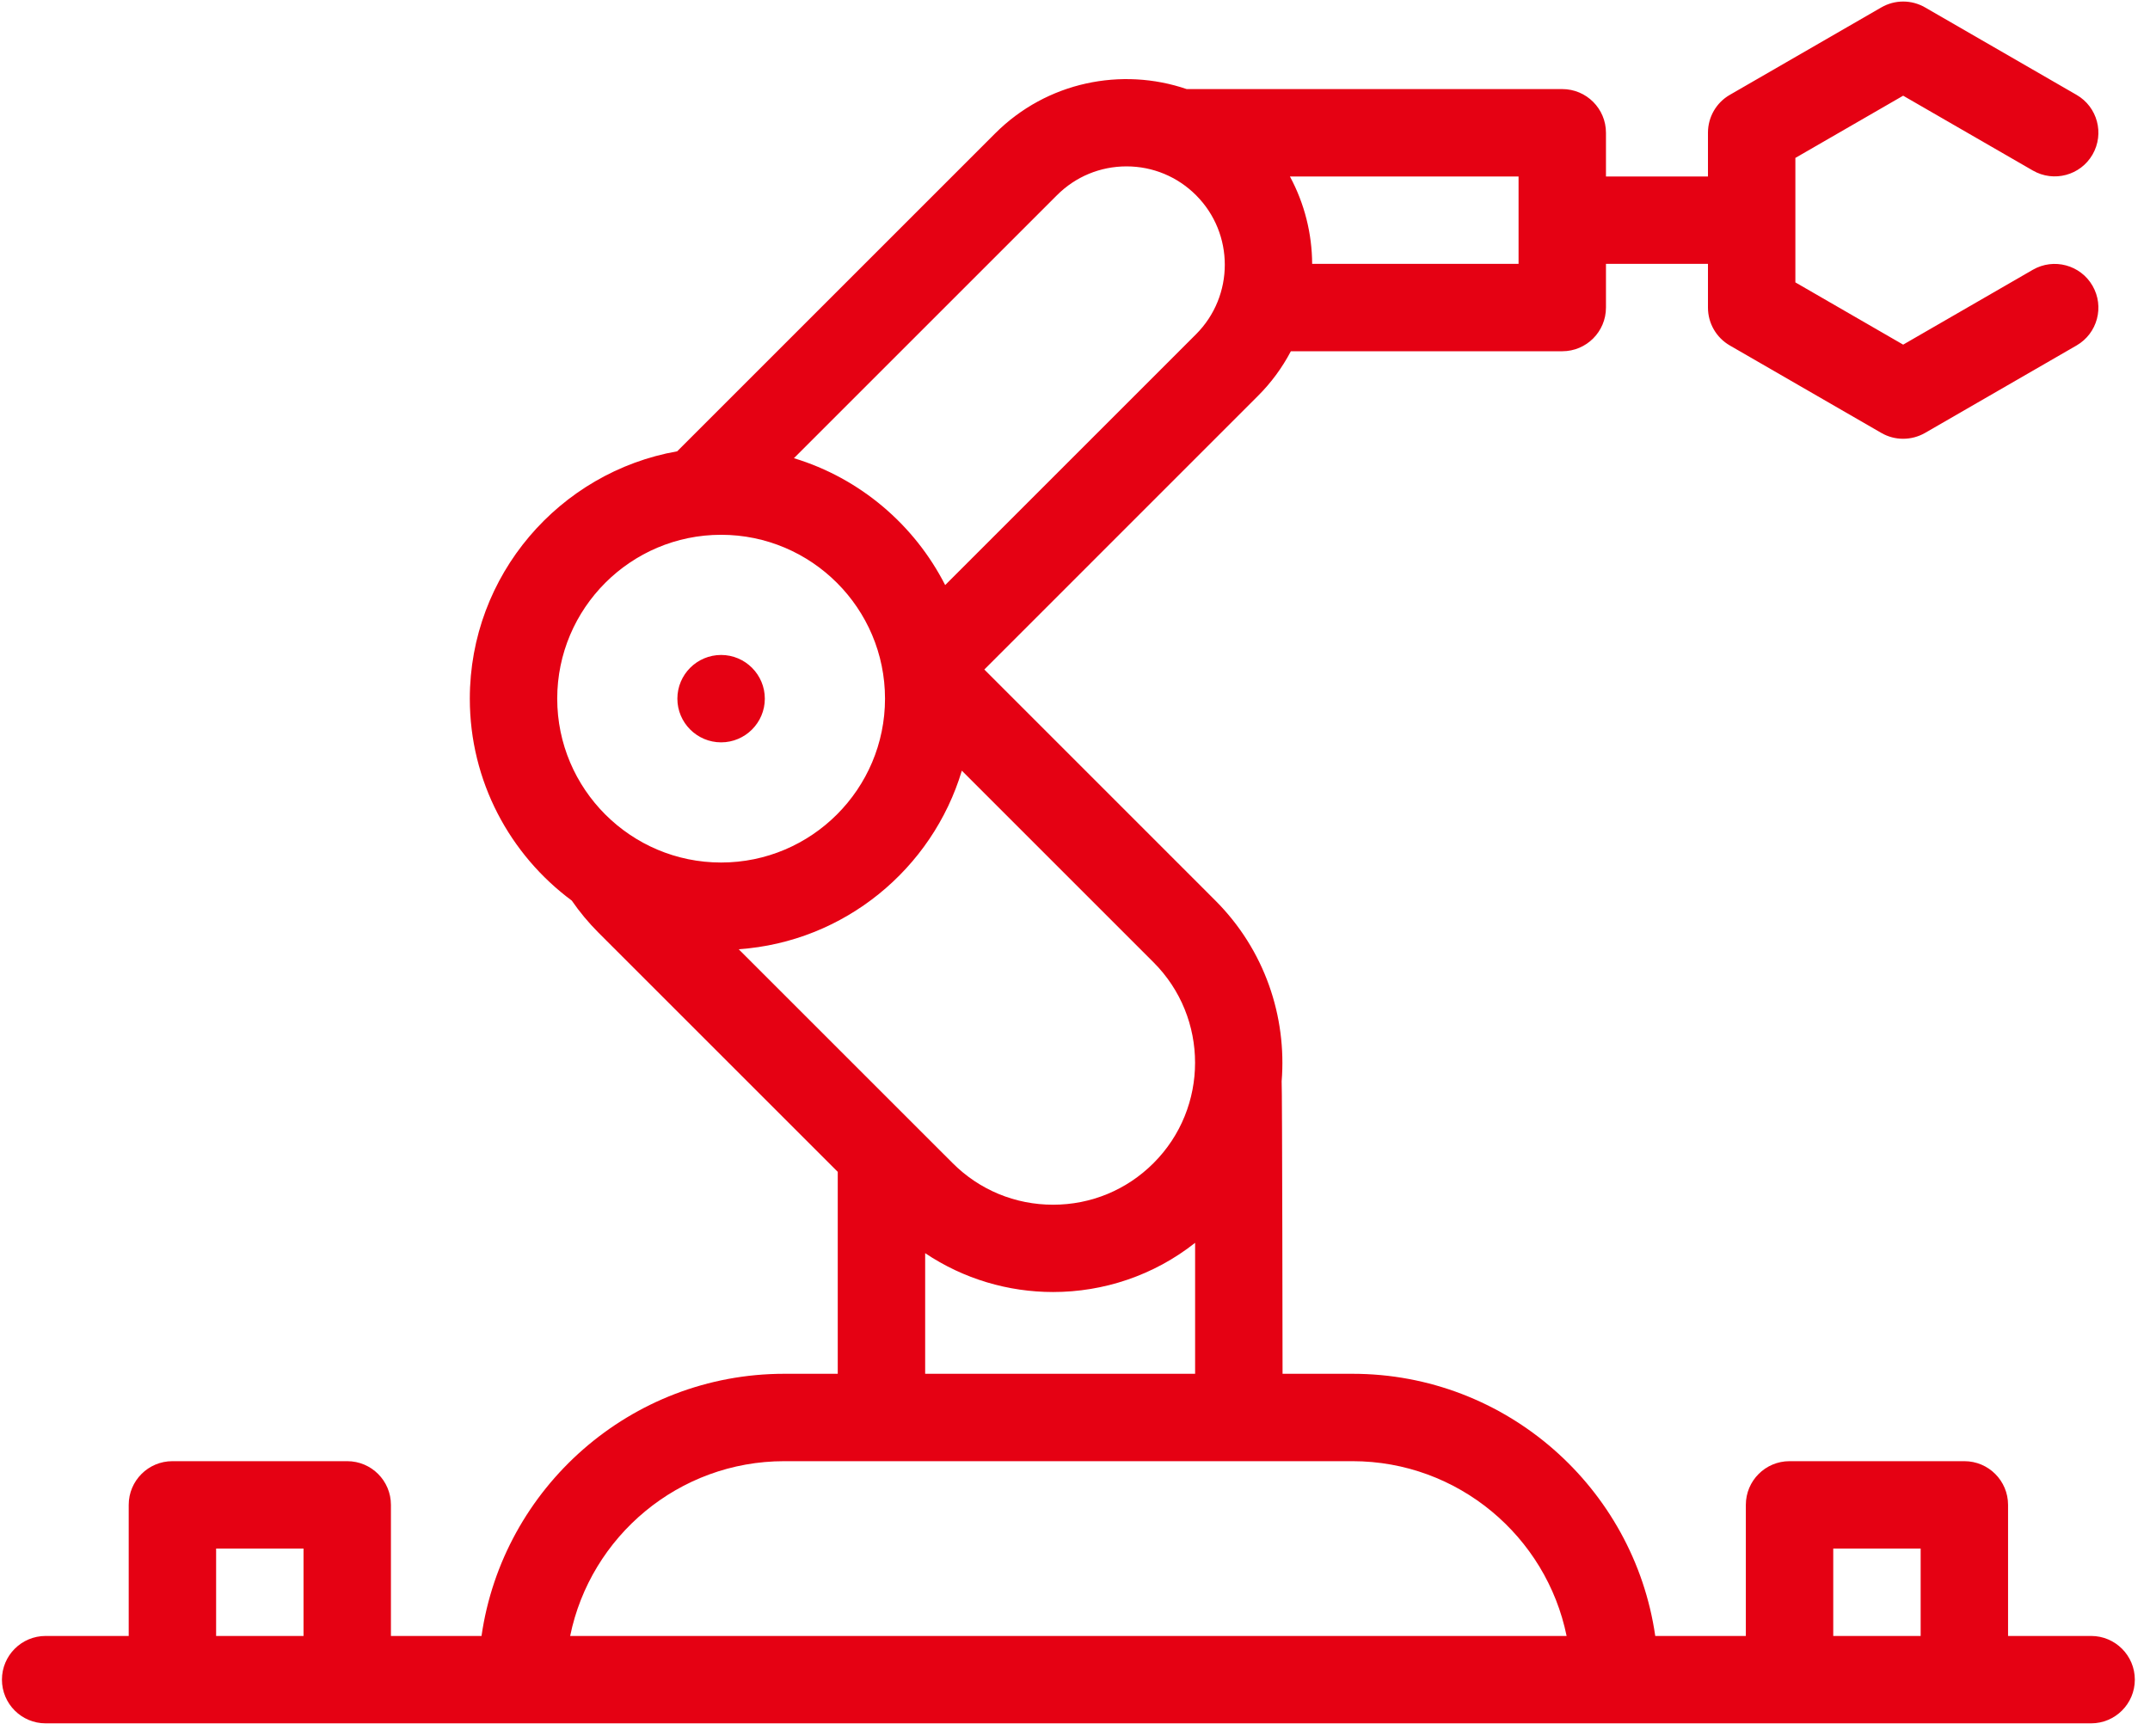 <?xml version="1.0" encoding="UTF-8"?>
<svg width="52px" height="42px" viewBox="0 0 52 42" version="1.1" xmlns="http://www.w3.org/2000/svg" xmlns:xlink="http://www.w3.org/1999/xlink">
    <!-- Generator: Sketch 63.1 (92452) - https://sketch.com -->
    <title>编组</title>
    <desc>Created with Sketch.</desc>
    <g id="页面-1" stroke="none" stroke-width="1" fill="none" fill-rule="evenodd">
        <g id="1" transform="translate(-1006, -1697)" fill="#E50113" fill-rule="nonzero">
            <g id="编组" transform="translate(1006, 1697)">
                <path d="M50.576,39.575 L48.567,39.575 L48.567,36.404 C48.567,35.82 48.094,35.347 47.51,35.347 L43.282,35.347 C42.698,35.347 42.225,35.82 42.225,36.404 L42.225,39.575 L40.034,39.575 C39.519,35.994 36.432,33.233 32.711,33.233 L31.02,33.233 C31.02,33.233 31.012,26.228 30.998,26.158 C31.124,24.591 30.59,22.98 29.394,21.784 L23.807,16.196 L30.422,9.58 C30.742,9.262 31.011,8.896 31.221,8.497 L37.785,8.497 C38.369,8.497 38.842,8.024 38.842,7.44 L38.842,6.383 L41.309,6.383 L41.309,7.442 C41.309,7.819 41.51,8.168 41.837,8.357 L45.502,10.473 C45.663,10.566 45.845,10.615 46.03,10.614 C46.213,10.614 46.395,10.567 46.559,10.473 L50.224,8.357 C50.729,8.065 50.902,7.419 50.61,6.913 C50.319,6.408 49.672,6.234 49.166,6.526 L46.03,8.337 L43.423,6.831 L43.423,3.82 L46.03,2.315 L49.166,4.125 C49.672,4.417 50.319,4.244 50.61,3.739 C50.902,3.233 50.729,2.586 50.224,2.295 L46.559,0.179 C46.232,-0.01 45.829,-0.01 45.502,0.179 L41.837,2.295 C41.51,2.483 41.309,2.832 41.309,3.21 L41.309,4.269 L38.842,4.269 L38.842,3.212 C38.842,2.628 38.369,2.155 37.785,2.155 L28.701,2.155 C27.13,1.619 25.32,1.976 24.069,3.227 L16.379,10.917 C13.532,11.421 11.363,13.912 11.363,16.901 C11.363,18.901 12.334,20.678 13.829,21.786 C14.019,22.062 14.235,22.321 14.472,22.559 L20.262,28.348 L20.262,33.233 L18.969,33.233 C15.248,33.233 12.161,35.994 11.646,39.575 L9.455,39.575 L9.455,36.404 C9.455,35.82 8.982,35.347 8.398,35.347 L4.17,35.347 C3.586,35.347 3.113,35.82 3.113,36.404 L3.113,39.575 L1.104,39.575 C0.52,39.575 0.047,40.048 0.047,40.632 C0.047,41.216 0.52,41.689 1.104,41.689 L50.576,41.689 C51.159,41.689 51.633,41.216 51.633,40.632 C51.633,40.048 51.159,39.575 50.576,39.575 Z M36.728,4.269 L36.728,6.383 L31.736,6.383 C31.732,5.654 31.553,4.926 31.198,4.269 L36.728,4.269 Z M7.341,39.575 L5.227,39.575 L5.227,37.461 L7.341,37.461 L7.341,39.575 L7.341,39.575 Z M25.564,4.722 C26.013,4.273 26.61,4.025 27.246,4.025 C27.881,4.025 28.478,4.273 28.927,4.722 C29.855,5.649 29.855,7.158 28.927,8.086 L22.86,14.153 C22.115,12.691 20.797,11.568 19.202,11.084 L25.564,4.722 L25.564,4.722 Z M13.477,16.901 C13.477,14.715 15.255,12.937 17.441,12.937 C19.626,12.937 21.405,14.715 21.405,16.901 C21.405,19.087 19.626,20.865 17.441,20.865 C15.255,20.865 13.477,19.087 13.477,16.901 Z M17.866,22.963 C20.424,22.785 22.551,21.017 23.263,18.643 L27.899,23.279 C29.239,24.618 29.239,26.798 27.899,28.137 C27.25,28.786 26.388,29.143 25.47,29.143 C24.552,29.143 23.689,28.786 23.041,28.137 L17.866,22.963 L17.866,22.963 Z M28.905,30.065 L28.905,33.233 L22.376,33.233 L22.376,30.315 C23.308,30.941 24.388,31.255 25.47,31.255 C26.686,31.255 27.902,30.858 28.905,30.065 L28.905,30.065 Z M13.79,39.575 C14.281,37.166 16.416,35.347 18.969,35.347 L32.711,35.347 C35.263,35.347 37.399,37.166 37.89,39.575 L13.79,39.575 Z M46.453,39.575 L44.339,39.575 L44.339,37.461 L46.453,37.461 L46.453,39.575 Z M17.441,15.844 C16.858,15.844 16.383,16.318 16.383,16.901 C16.383,17.484 16.858,17.958 17.441,17.958 C18.023,17.958 18.498,17.484 18.498,16.901 C18.498,16.318 18.023,15.844 17.441,15.844 Z" id="形状"></path>
            </g>
        </g>
    </g>
</svg>